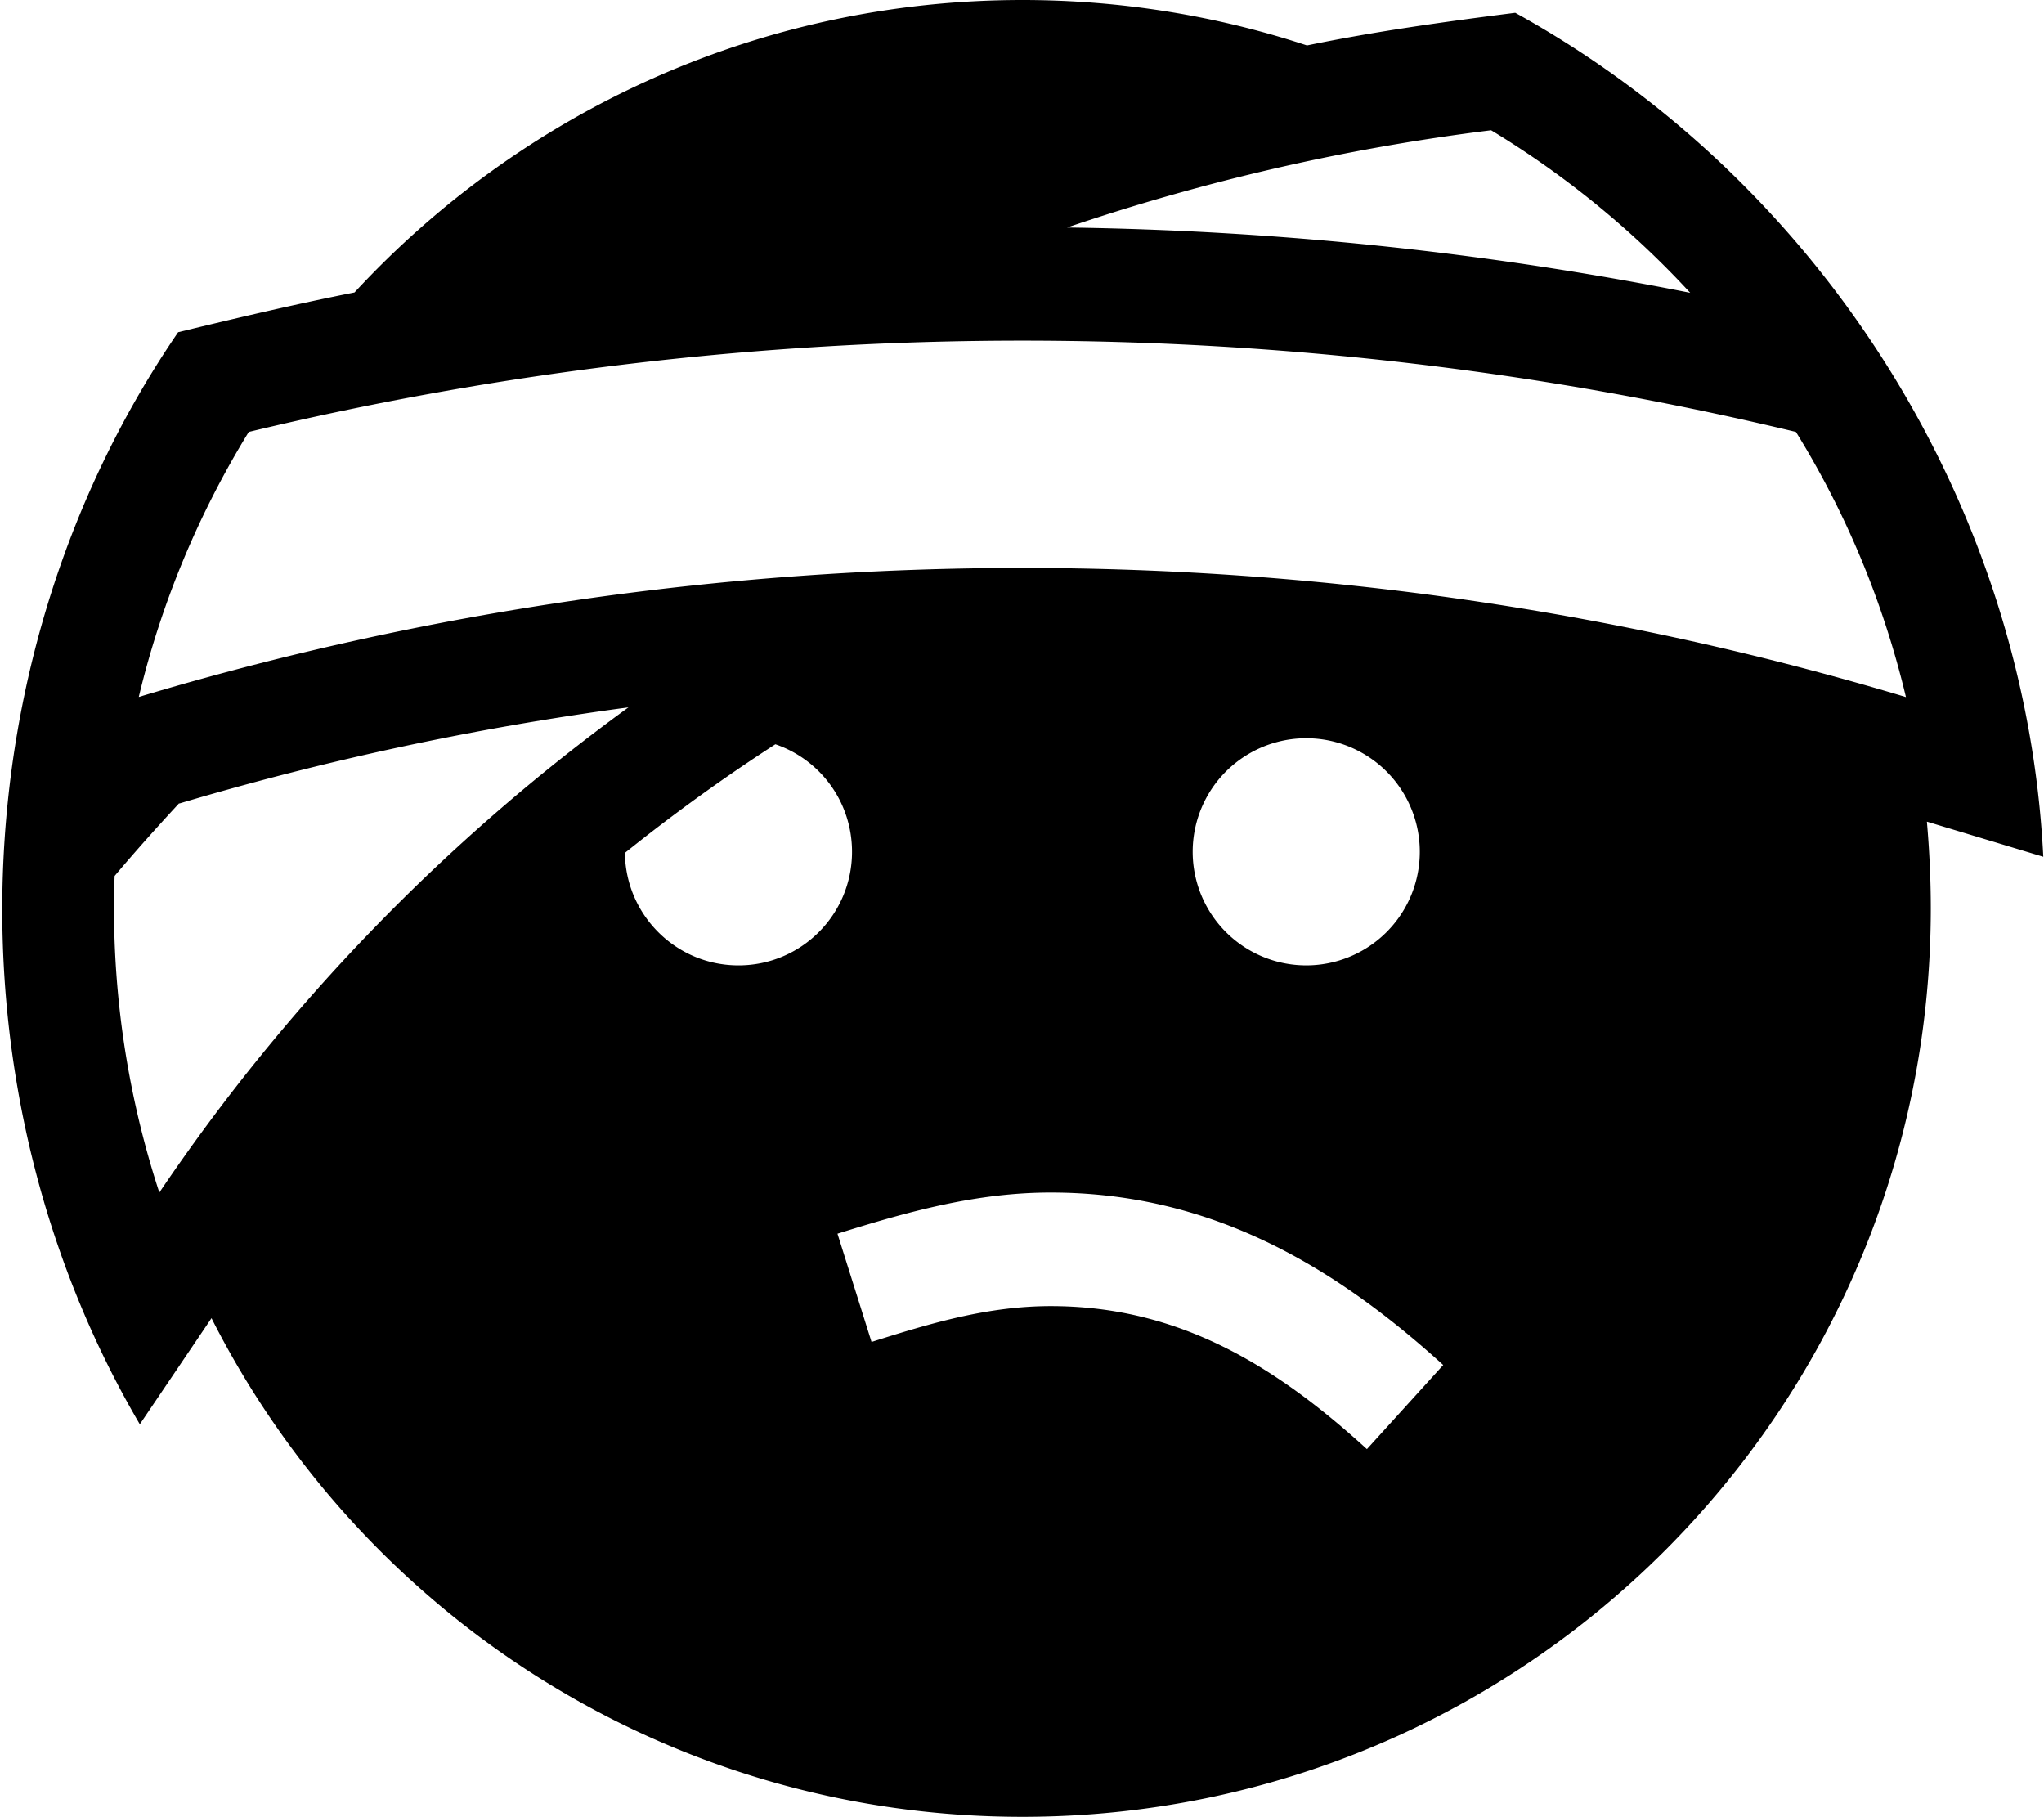 <svg xmlns="http://www.w3.org/2000/svg" viewBox="0 0 576 512"><!--! Font Awesome Pro 7.0.0 by @fontawesome - https://fontawesome.com License - https://fontawesome.com/license (Commercial License) Copyright 2025 Fonticons, Inc. --><path fill="currentColor" d="M288.1 0c-74.4 0-141.4 31.8-188.2 82.4-16.7 3.3-33.2 7.2-49.7 11.2-62.1 90.7-66 213.5-10.8 307.7l20.2-29.9c42.2 83.4 128.7 140.5 228.5 140.5 141.4 0 256-114.6 256-256 0-8.2-.4-16.4-1.1-24.4l32.8 9.9C570.9 142.8 513.6 51.4 427 3.6 407.3 6.1 387.7 8.8 368.3 12.8 343.1 4.5 316.1 0 288.1 0zm12.6 64.1c38.3-13 78.3-22.3 119.5-27.4 20.8 12.6 39.7 28 56.1 45.8-56.9-11.3-115.6-17.6-175.6-18.4zM39.1 196.4c6.4-26.8 17-51.9 31-74.7 142.6-34.3 293.4-34.3 436 0 14.1 22.8 24.6 47.9 31 74.7-161.4-48.5-336.6-48.5-498.1 0zm137 43.9c13.6-10.9 27.7-21.1 42.4-30.6 12.6 4.3 21.6 16.2 21.6 30.3 0 17.7-14.3 32-32 32-17.6 0-31.8-14.2-32-31.7zM50.5 226.4c41-12.2 83.3-21.3 126.6-27.1-51.6 37.5-96.5 83.8-132.2 136.7-9.4-28.7-13.7-59-12.6-89.2 5.9-7 12-13.8 18.2-20.5zM385.2 408.3c-25.6-23.3-52.8-40.3-89.1-40.3-17.7 0-33.8 4.8-50.5 10.1l-9.6-30.5c19.8-6.2 39.1-11.6 60.1-11.6 44.3 0 79 19.9 110.6 48.6l-21.5 23.7zM368.1 208a32 32 0 1 1 0 64 32 32 0 1 1 0-64z"/></svg>